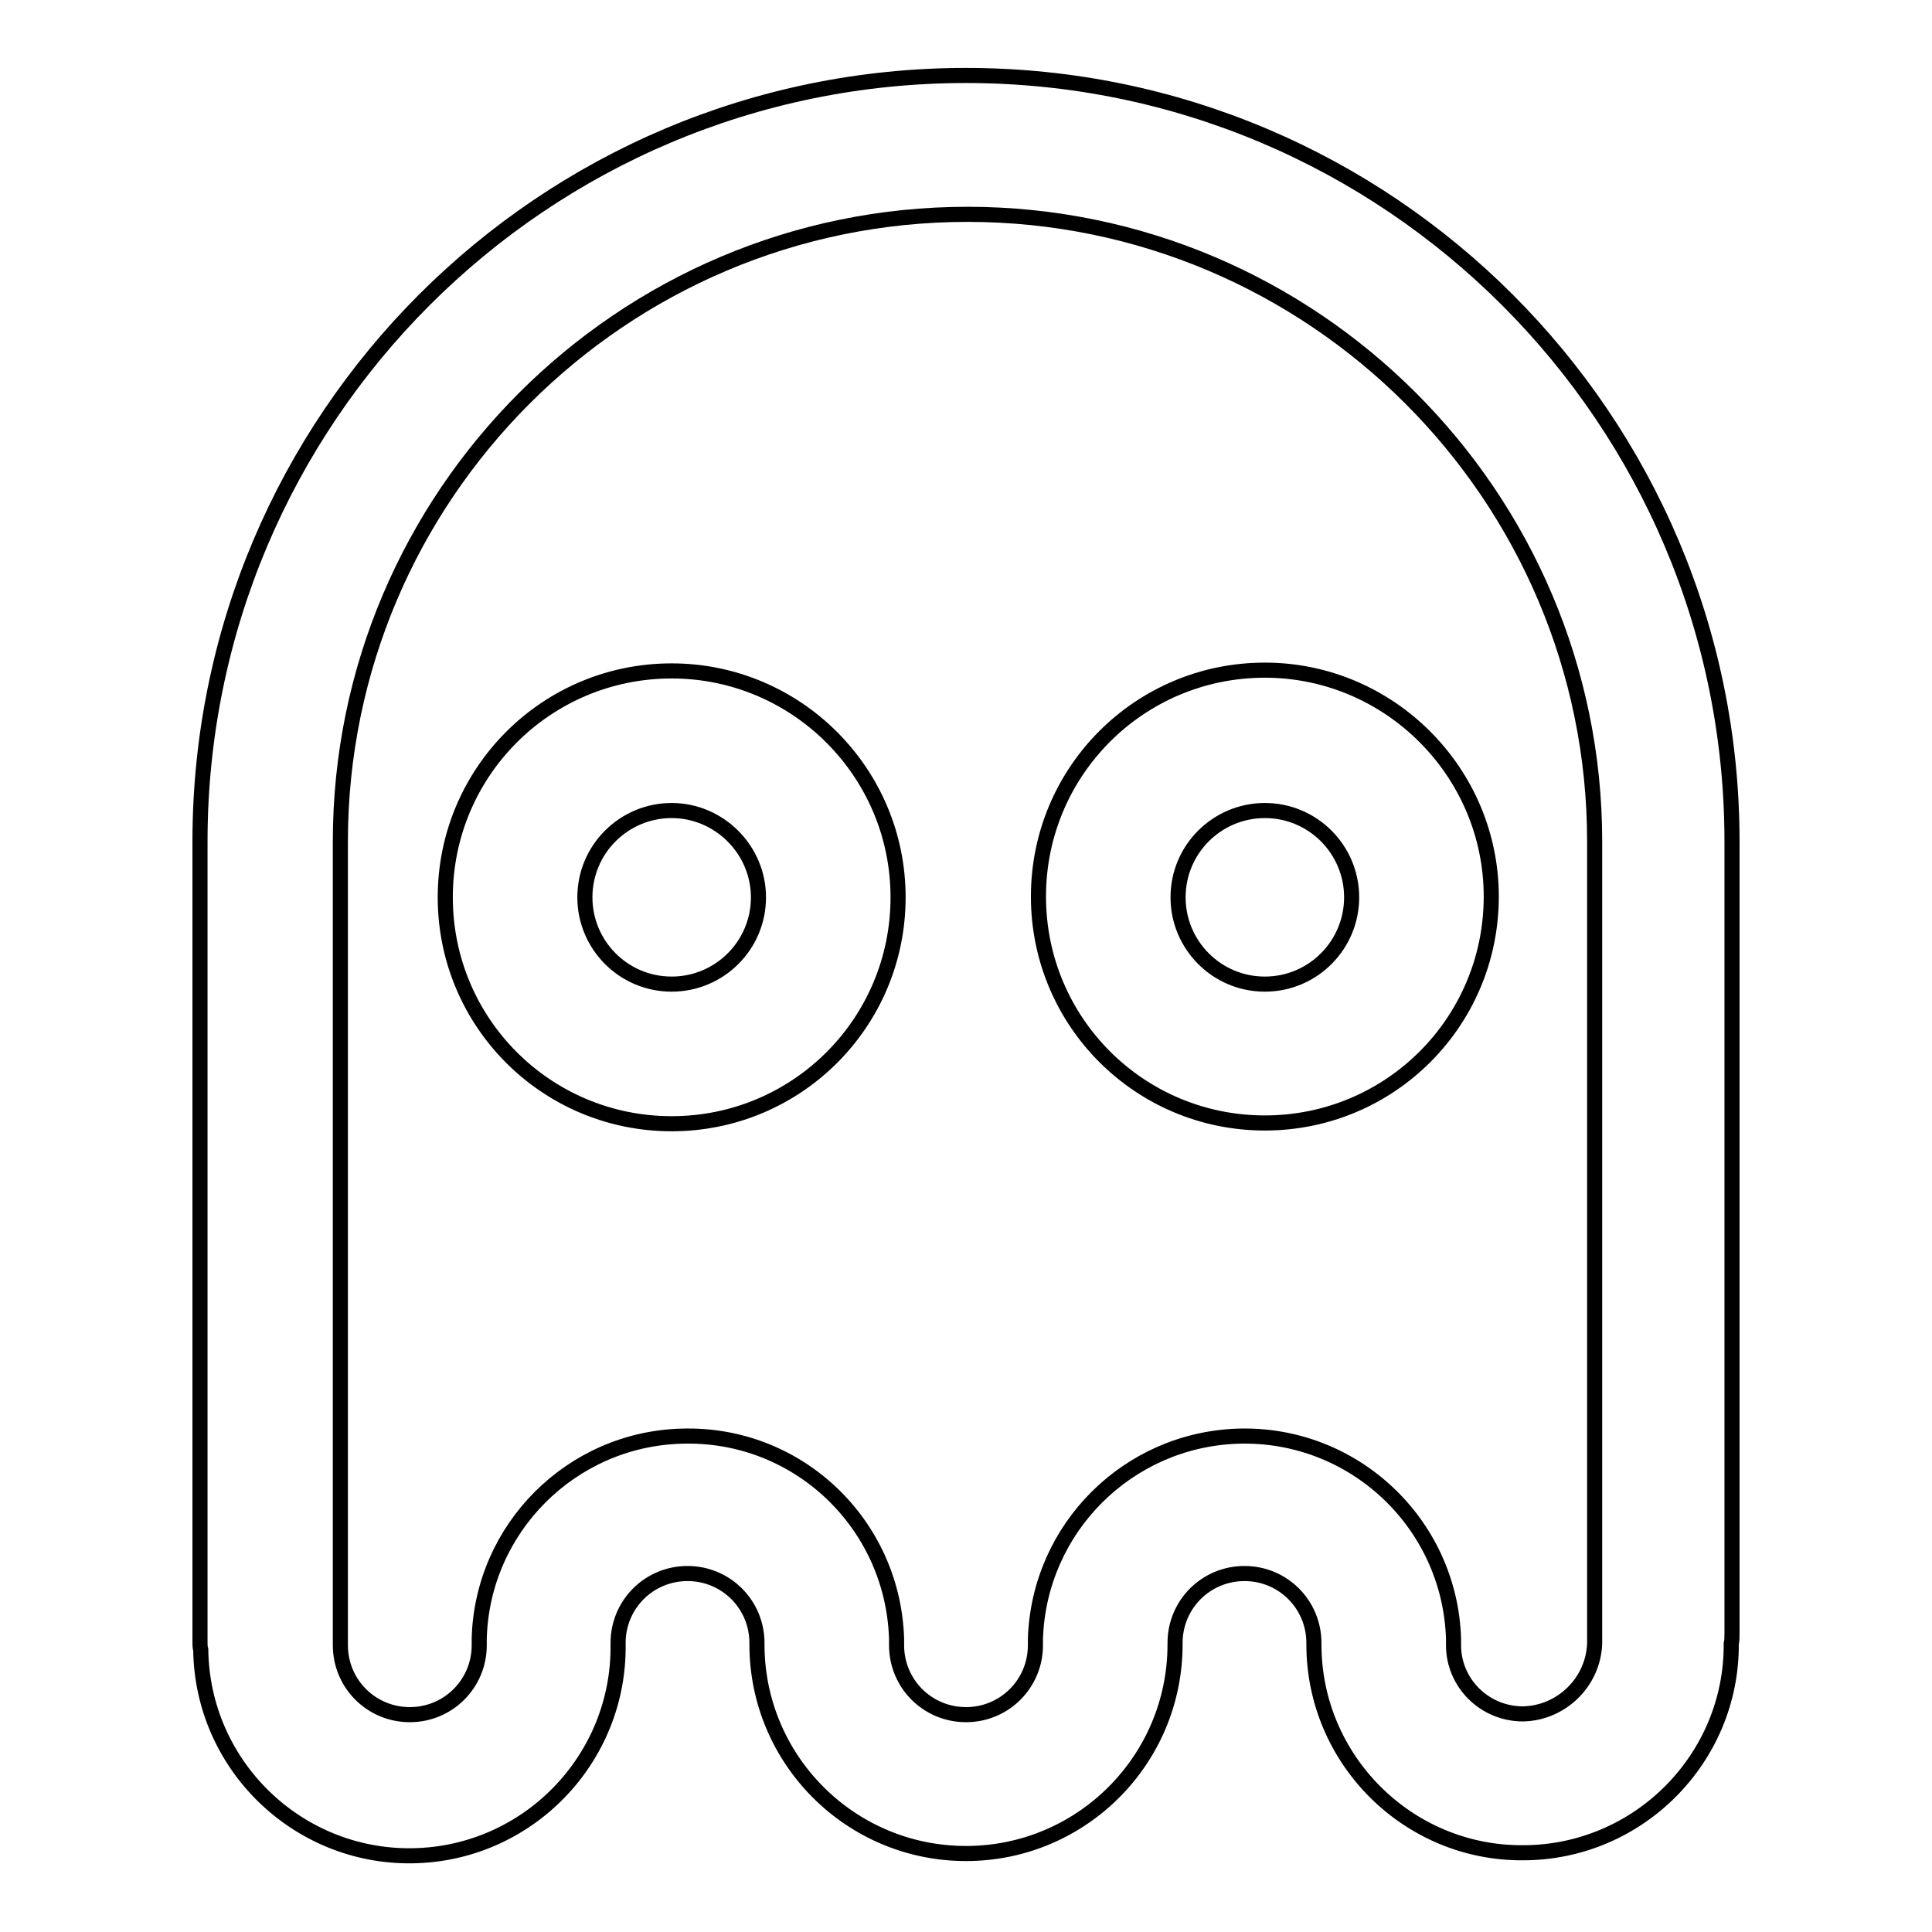 <?xml version="1.0" encoding="utf-8"?>
<!-- Svg Vector Icons : http://www.onlinewebfonts.com/icon -->
<!DOCTYPE svg PUBLIC "-//W3C//DTD SVG 1.1//EN" "http://www.w3.org/Graphics/SVG/1.1/DTD/svg11.dtd">
<svg version="1.1" xmlns="http://www.w3.org/2000/svg" xmlns:xlink="http://www.w3.org/1999/xlink" x="0px" y="0px" viewBox="0 0 256 256" enable-background="new 0 0 256 256" xml:space="preserve">
<g> <path stroke-width="2" fill-opacity="0" stroke="#000000"  d="M229.5,216.4V111.5C229.5,55.5,184,10,128,10C71.9,10,26.5,55.5,26.5,111.5l0,0v106.1c0,0.3,0,0.7,0.1,1 c0.2,15.3,12.8,27.5,28,27.3c15.3-0.2,27.5-12.8,27.3-28l0,0v-0.2c0-5.1,4.1-9.2,9.2-9.2c5.1,0,9.2,4.1,9.2,9.2v0.2 c0,15.3,12.4,27.7,27.7,27.7c15.3,0,27.7-12.4,27.7-27.7v-0.2c0-5.1,4.1-9.2,9.2-9.2s9.2,4.1,9.2,9.2v0.2 c0,15.3,12.5,27.7,27.7,27.6c15.3,0,27.7-12.5,27.6-27.7C229.5,217.4,229.5,216.9,229.5,216.4z M201.8,227.1 c-5.1,0-9.2-4.1-9.2-9.1v-0.2c0-0.2,0-0.5,0-0.7c-0.5-15.3-13.3-27.3-28.6-26.8c-14.6,0.5-26.3,12.2-26.8,26.8c0,0.2,0,0.5,0,0.7 v0.2c0,5.1-4.1,9.2-9.2,9.2c-5.1,0-9.2-4.1-9.2-9.2v-0.2c0-0.2,0-0.5,0-0.7c-0.5-15.3-13.2-27.3-28.5-26.8 c-14.6,0.4-26.4,12.2-26.8,26.8c0,0.2,0,0.4,0,0.7v0.2c0,5.1-4.1,9.2-9.2,9.2c-5.1,0-9.2-4.1-9.2-9.2v-0.2c0-0.3,0-0.7,0-1V111.5 c0-45.8,37.3-83.1,83.1-83.1c45.8,0,83.1,37.3,83.1,83.1v105.1c0,0.2,0,0.4,0,0.6c0,0.3,0,0.5,0,0.6 C211.1,222.9,206.9,227,201.8,227.1z M89,88.9c-16.6,0-30,13.4-30,30c0,16.6,13.4,30,30,30c16.6,0,30-13.4,30-30l0,0 C119,102.3,105.5,88.9,89,88.9z M89,130.4c-6.4,0-11.5-5.2-11.5-11.5c0-6.4,5.2-11.5,11.5-11.5s11.5,5.2,11.5,11.5 C100.5,125.3,95.3,130.4,89,130.4z M167.6,88.8c-16.6,0-30,13.4-30,30s13.4,30,30,30c16.6,0,30-13.4,30-30 C197.6,102.3,184.1,88.8,167.6,88.8z M167.6,130.4c-6.4,0-11.5-5.2-11.5-11.5c0-6.4,5.2-11.5,11.5-11.5c6.4,0,11.5,5.2,11.5,11.5 C179.1,125.2,174,130.4,167.6,130.4z"/></g>
</svg>